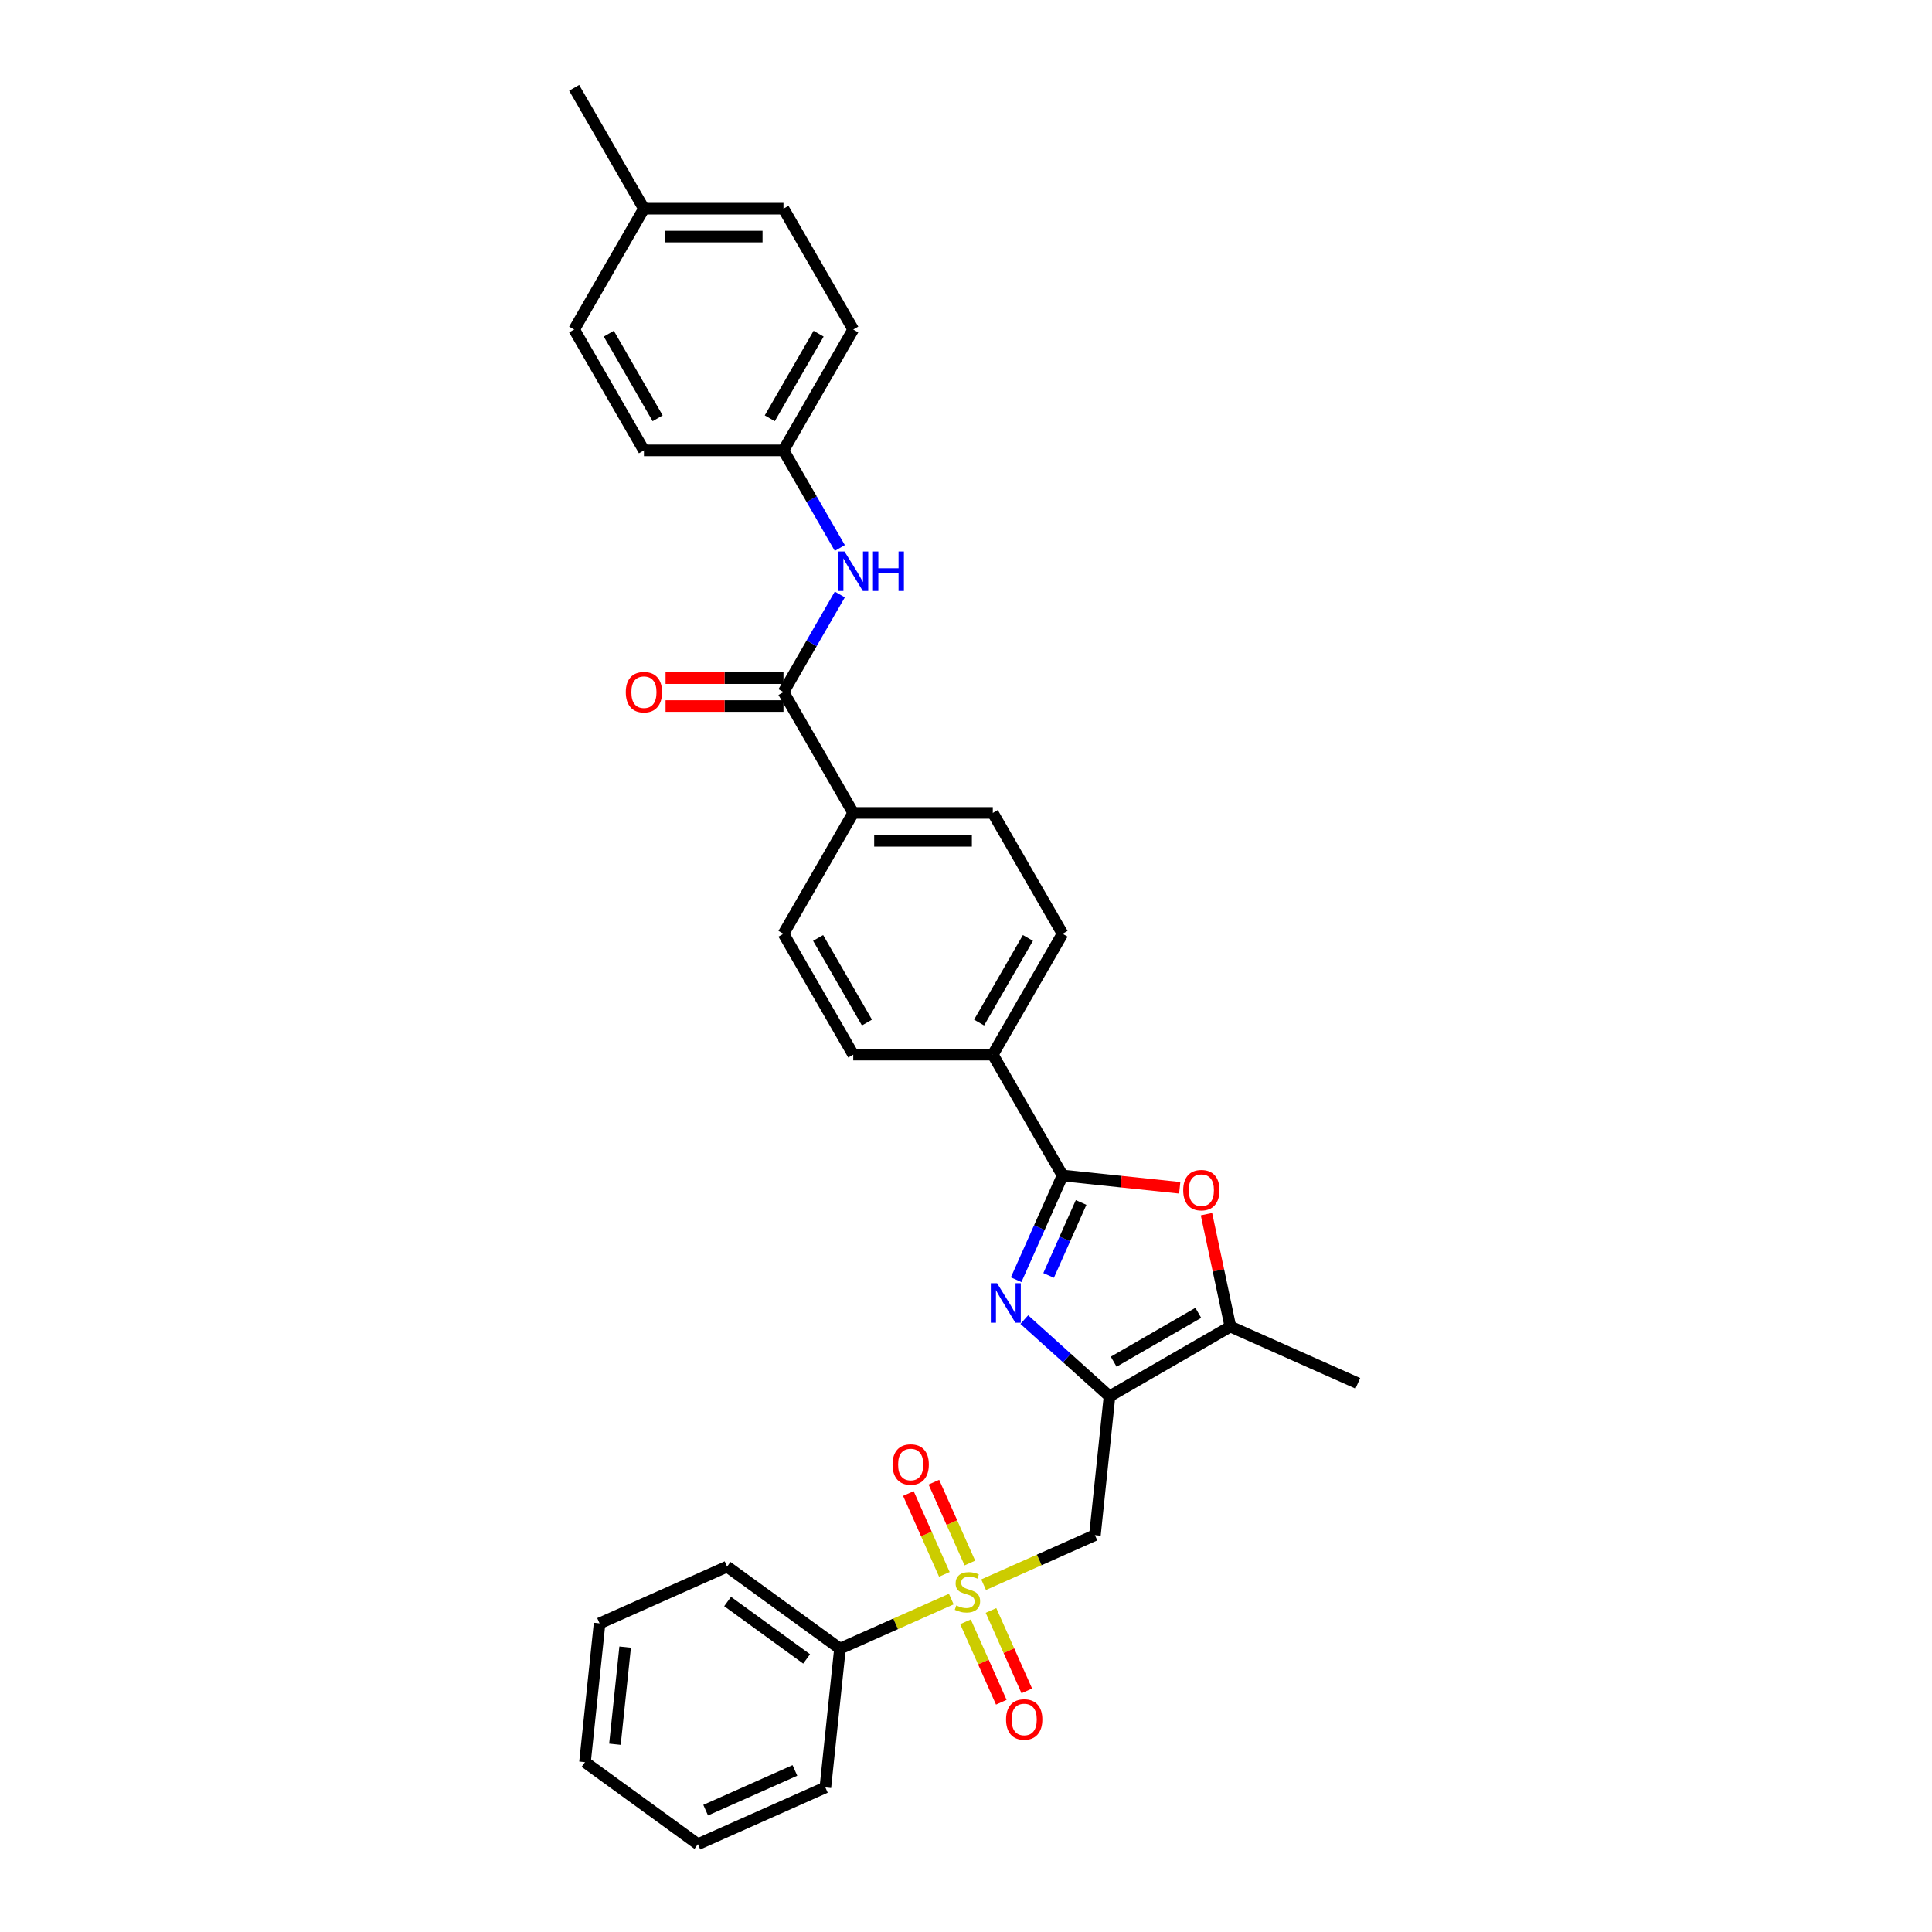 <?xml version='1.0' encoding='iso-8859-1'?>
<svg version='1.1' baseProfile='full'
              xmlns='http://www.w3.org/2000/svg'
                      xmlns:rdkit='http://www.rdkit.org/xml'
                      xmlns:xlink='http://www.w3.org/1999/xlink'
                  xml:space='preserve'
width='1000px' height='1000px' viewBox='0 0 1000 1000'>
<!-- END OF HEADER -->
<rect style='opacity:1.0;fill:#FFFFFF;stroke:none' width='1000' height='1000' x='0' y='0'> </rect>
<path class='bond-3' d='M 509.111,820.231 L 537.922,807.404' style='fill:none;fill-rule:evenodd;stroke:#CCCC00;stroke-width:6px;stroke-linecap:butt;stroke-linejoin:miter;stroke-opacity:1' />
<path class='bond-3' d='M 537.922,807.404 L 566.732,794.577' style='fill:none;fill-rule:evenodd;stroke:#000000;stroke-width:6px;stroke-linecap:butt;stroke-linejoin:miter;stroke-opacity:1' />
<path class='bond-9' d='M 499.738,839.446 L 509.004,860.259' style='fill:none;fill-rule:evenodd;stroke:#CCCC00;stroke-width:6px;stroke-linecap:butt;stroke-linejoin:miter;stroke-opacity:1' />
<path class='bond-9' d='M 509.004,860.259 L 518.271,881.072' style='fill:none;fill-rule:evenodd;stroke:#FF0000;stroke-width:6px;stroke-linecap:butt;stroke-linejoin:miter;stroke-opacity:1' />
<path class='bond-9' d='M 512.935,833.571 L 522.201,854.384' style='fill:none;fill-rule:evenodd;stroke:#CCCC00;stroke-width:6px;stroke-linecap:butt;stroke-linejoin:miter;stroke-opacity:1' />
<path class='bond-9' d='M 522.201,854.384 L 531.468,875.197' style='fill:none;fill-rule:evenodd;stroke:#FF0000;stroke-width:6px;stroke-linecap:butt;stroke-linejoin:miter;stroke-opacity:1' />
<path class='bond-10' d='M 502.001,809.013 L 492.686,788.092' style='fill:none;fill-rule:evenodd;stroke:#CCCC00;stroke-width:6px;stroke-linecap:butt;stroke-linejoin:miter;stroke-opacity:1' />
<path class='bond-10' d='M 492.686,788.092 L 483.372,767.171' style='fill:none;fill-rule:evenodd;stroke:#FF0000;stroke-width:6px;stroke-linecap:butt;stroke-linejoin:miter;stroke-opacity:1' />
<path class='bond-10' d='M 488.804,814.888 L 479.489,793.967' style='fill:none;fill-rule:evenodd;stroke:#CCCC00;stroke-width:6px;stroke-linecap:butt;stroke-linejoin:miter;stroke-opacity:1' />
<path class='bond-10' d='M 479.489,793.967 L 470.175,773.046' style='fill:none;fill-rule:evenodd;stroke:#FF0000;stroke-width:6px;stroke-linecap:butt;stroke-linejoin:miter;stroke-opacity:1' />
<path class='bond-11' d='M 492.383,827.679 L 463.573,840.506' style='fill:none;fill-rule:evenodd;stroke:#CCCC00;stroke-width:6px;stroke-linecap:butt;stroke-linejoin:miter;stroke-opacity:1' />
<path class='bond-11' d='M 463.573,840.506 L 434.762,853.333' style='fill:none;fill-rule:evenodd;stroke:#000000;stroke-width:6px;stroke-linecap:butt;stroke-linejoin:miter;stroke-opacity:1' />
<path class='bond-0' d='M 574.282,722.743 L 566.732,794.577' style='fill:none;fill-rule:evenodd;stroke:#000000;stroke-width:6px;stroke-linecap:butt;stroke-linejoin:miter;stroke-opacity:1' />
<path class='bond-1' d='M 574.282,722.743 L 552.225,702.883' style='fill:none;fill-rule:evenodd;stroke:#000000;stroke-width:6px;stroke-linecap:butt;stroke-linejoin:miter;stroke-opacity:1' />
<path class='bond-1' d='M 552.225,702.883 L 530.168,683.023' style='fill:none;fill-rule:evenodd;stroke:#0000FF;stroke-width:6px;stroke-linecap:butt;stroke-linejoin:miter;stroke-opacity:1' />
<path class='bond-5' d='M 574.282,722.743 L 636.835,686.628' style='fill:none;fill-rule:evenodd;stroke:#000000;stroke-width:6px;stroke-linecap:butt;stroke-linejoin:miter;stroke-opacity:1' />
<path class='bond-5' d='M 576.442,704.815 L 620.229,679.535' style='fill:none;fill-rule:evenodd;stroke:#000000;stroke-width:6px;stroke-linecap:butt;stroke-linejoin:miter;stroke-opacity:1' />
<path class='bond-2' d='M 525.963,662.379 L 537.973,635.403' style='fill:none;fill-rule:evenodd;stroke:#0000FF;stroke-width:6px;stroke-linecap:butt;stroke-linejoin:miter;stroke-opacity:1' />
<path class='bond-2' d='M 537.973,635.403 L 549.984,608.427' style='fill:none;fill-rule:evenodd;stroke:#000000;stroke-width:6px;stroke-linecap:butt;stroke-linejoin:miter;stroke-opacity:1' />
<path class='bond-2' d='M 542.763,660.162 L 551.17,641.279' style='fill:none;fill-rule:evenodd;stroke:#0000FF;stroke-width:6px;stroke-linecap:butt;stroke-linejoin:miter;stroke-opacity:1' />
<path class='bond-2' d='M 551.17,641.279 L 559.577,622.396' style='fill:none;fill-rule:evenodd;stroke:#000000;stroke-width:6px;stroke-linecap:butt;stroke-linejoin:miter;stroke-opacity:1' />
<path class='bond-8' d='M 549.984,608.427 L 513.869,545.875' style='fill:none;fill-rule:evenodd;stroke:#000000;stroke-width:6px;stroke-linecap:butt;stroke-linejoin:miter;stroke-opacity:1' />
<path class='bond-32' d='M 549.984,608.427 L 580.303,611.614' style='fill:none;fill-rule:evenodd;stroke:#000000;stroke-width:6px;stroke-linecap:butt;stroke-linejoin:miter;stroke-opacity:1' />
<path class='bond-32' d='M 580.303,611.614 L 610.622,614.8' style='fill:none;fill-rule:evenodd;stroke:#FF0000;stroke-width:6px;stroke-linecap:butt;stroke-linejoin:miter;stroke-opacity:1' />
<path class='bond-4' d='M 624.467,628.444 L 630.651,657.536' style='fill:none;fill-rule:evenodd;stroke:#FF0000;stroke-width:6px;stroke-linecap:butt;stroke-linejoin:miter;stroke-opacity:1' />
<path class='bond-4' d='M 630.651,657.536 L 636.835,686.628' style='fill:none;fill-rule:evenodd;stroke:#000000;stroke-width:6px;stroke-linecap:butt;stroke-linejoin:miter;stroke-opacity:1' />
<path class='bond-24' d='M 636.835,686.628 L 702.819,716.007' style='fill:none;fill-rule:evenodd;stroke:#000000;stroke-width:6px;stroke-linecap:butt;stroke-linejoin:miter;stroke-opacity:1' />
<path class='bond-6' d='M 405.525,358.217 L 441.639,420.77' style='fill:none;fill-rule:evenodd;stroke:#000000;stroke-width:6px;stroke-linecap:butt;stroke-linejoin:miter;stroke-opacity:1' />
<path class='bond-7' d='M 405.525,358.217 L 420.108,332.958' style='fill:none;fill-rule:evenodd;stroke:#000000;stroke-width:6px;stroke-linecap:butt;stroke-linejoin:miter;stroke-opacity:1' />
<path class='bond-7' d='M 420.108,332.958 L 434.692,307.698' style='fill:none;fill-rule:evenodd;stroke:#0000FF;stroke-width:6px;stroke-linecap:butt;stroke-linejoin:miter;stroke-opacity:1' />
<path class='bond-13' d='M 405.525,350.994 L 375.008,350.994' style='fill:none;fill-rule:evenodd;stroke:#000000;stroke-width:6px;stroke-linecap:butt;stroke-linejoin:miter;stroke-opacity:1' />
<path class='bond-13' d='M 375.008,350.994 L 344.491,350.994' style='fill:none;fill-rule:evenodd;stroke:#FF0000;stroke-width:6px;stroke-linecap:butt;stroke-linejoin:miter;stroke-opacity:1' />
<path class='bond-13' d='M 405.525,365.44 L 375.008,365.44' style='fill:none;fill-rule:evenodd;stroke:#000000;stroke-width:6px;stroke-linecap:butt;stroke-linejoin:miter;stroke-opacity:1' />
<path class='bond-13' d='M 375.008,365.44 L 344.491,365.44' style='fill:none;fill-rule:evenodd;stroke:#FF0000;stroke-width:6px;stroke-linecap:butt;stroke-linejoin:miter;stroke-opacity:1' />
<path class='bond-18' d='M 434.692,283.631 L 420.108,258.372' style='fill:none;fill-rule:evenodd;stroke:#0000FF;stroke-width:6px;stroke-linecap:butt;stroke-linejoin:miter;stroke-opacity:1' />
<path class='bond-18' d='M 420.108,258.372 L 405.525,233.112' style='fill:none;fill-rule:evenodd;stroke:#000000;stroke-width:6px;stroke-linecap:butt;stroke-linejoin:miter;stroke-opacity:1' />
<path class='bond-14' d='M 513.869,545.875 L 549.984,483.322' style='fill:none;fill-rule:evenodd;stroke:#000000;stroke-width:6px;stroke-linecap:butt;stroke-linejoin:miter;stroke-opacity:1' />
<path class='bond-14' d='M 506.776,529.269 L 532.056,485.482' style='fill:none;fill-rule:evenodd;stroke:#000000;stroke-width:6px;stroke-linecap:butt;stroke-linejoin:miter;stroke-opacity:1' />
<path class='bond-15' d='M 513.869,545.875 L 441.639,545.875' style='fill:none;fill-rule:evenodd;stroke:#000000;stroke-width:6px;stroke-linecap:butt;stroke-linejoin:miter;stroke-opacity:1' />
<path class='bond-25' d='M 434.762,853.333 L 376.328,810.878' style='fill:none;fill-rule:evenodd;stroke:#000000;stroke-width:6px;stroke-linecap:butt;stroke-linejoin:miter;stroke-opacity:1' />
<path class='bond-25' d='M 417.506,858.652 L 376.602,828.933' style='fill:none;fill-rule:evenodd;stroke:#000000;stroke-width:6px;stroke-linecap:butt;stroke-linejoin:miter;stroke-opacity:1' />
<path class='bond-26' d='M 434.762,853.333 L 427.212,925.167' style='fill:none;fill-rule:evenodd;stroke:#000000;stroke-width:6px;stroke-linecap:butt;stroke-linejoin:miter;stroke-opacity:1' />
<path class='bond-12' d='M 441.639,420.77 L 405.525,483.322' style='fill:none;fill-rule:evenodd;stroke:#000000;stroke-width:6px;stroke-linecap:butt;stroke-linejoin:miter;stroke-opacity:1' />
<path class='bond-33' d='M 441.639,420.77 L 513.869,420.77' style='fill:none;fill-rule:evenodd;stroke:#000000;stroke-width:6px;stroke-linecap:butt;stroke-linejoin:miter;stroke-opacity:1' />
<path class='bond-33' d='M 452.474,435.215 L 503.034,435.215' style='fill:none;fill-rule:evenodd;stroke:#000000;stroke-width:6px;stroke-linecap:butt;stroke-linejoin:miter;stroke-opacity:1' />
<path class='bond-16' d='M 549.984,483.322 L 513.869,420.77' style='fill:none;fill-rule:evenodd;stroke:#000000;stroke-width:6px;stroke-linecap:butt;stroke-linejoin:miter;stroke-opacity:1' />
<path class='bond-17' d='M 441.639,545.875 L 405.525,483.322' style='fill:none;fill-rule:evenodd;stroke:#000000;stroke-width:6px;stroke-linecap:butt;stroke-linejoin:miter;stroke-opacity:1' />
<path class='bond-17' d='M 448.733,529.269 L 423.452,485.482' style='fill:none;fill-rule:evenodd;stroke:#000000;stroke-width:6px;stroke-linecap:butt;stroke-linejoin:miter;stroke-opacity:1' />
<path class='bond-20' d='M 405.525,233.112 L 333.295,233.112' style='fill:none;fill-rule:evenodd;stroke:#000000;stroke-width:6px;stroke-linecap:butt;stroke-linejoin:miter;stroke-opacity:1' />
<path class='bond-21' d='M 405.525,233.112 L 441.639,170.56' style='fill:none;fill-rule:evenodd;stroke:#000000;stroke-width:6px;stroke-linecap:butt;stroke-linejoin:miter;stroke-opacity:1' />
<path class='bond-21' d='M 398.431,216.506 L 423.712,172.72' style='fill:none;fill-rule:evenodd;stroke:#000000;stroke-width:6px;stroke-linecap:butt;stroke-linejoin:miter;stroke-opacity:1' />
<path class='bond-19' d='M 333.295,108.007 L 405.525,108.007' style='fill:none;fill-rule:evenodd;stroke:#000000;stroke-width:6px;stroke-linecap:butt;stroke-linejoin:miter;stroke-opacity:1' />
<path class='bond-19' d='M 344.13,122.453 L 394.69,122.453' style='fill:none;fill-rule:evenodd;stroke:#000000;stroke-width:6px;stroke-linecap:butt;stroke-linejoin:miter;stroke-opacity:1' />
<path class='bond-27' d='M 333.295,108.007 L 297.181,45.455' style='fill:none;fill-rule:evenodd;stroke:#000000;stroke-width:6px;stroke-linecap:butt;stroke-linejoin:miter;stroke-opacity:1' />
<path class='bond-34' d='M 333.295,108.007 L 297.181,170.56' style='fill:none;fill-rule:evenodd;stroke:#000000;stroke-width:6px;stroke-linecap:butt;stroke-linejoin:miter;stroke-opacity:1' />
<path class='bond-22' d='M 333.295,233.112 L 297.181,170.56' style='fill:none;fill-rule:evenodd;stroke:#000000;stroke-width:6px;stroke-linecap:butt;stroke-linejoin:miter;stroke-opacity:1' />
<path class='bond-22' d='M 340.389,216.506 L 315.108,172.72' style='fill:none;fill-rule:evenodd;stroke:#000000;stroke-width:6px;stroke-linecap:butt;stroke-linejoin:miter;stroke-opacity:1' />
<path class='bond-23' d='M 441.639,170.56 L 405.525,108.007' style='fill:none;fill-rule:evenodd;stroke:#000000;stroke-width:6px;stroke-linecap:butt;stroke-linejoin:miter;stroke-opacity:1' />
<path class='bond-28' d='M 376.328,810.878 L 310.343,840.256' style='fill:none;fill-rule:evenodd;stroke:#000000;stroke-width:6px;stroke-linecap:butt;stroke-linejoin:miter;stroke-opacity:1' />
<path class='bond-29' d='M 427.212,925.167 L 361.227,954.545' style='fill:none;fill-rule:evenodd;stroke:#000000;stroke-width:6px;stroke-linecap:butt;stroke-linejoin:miter;stroke-opacity:1' />
<path class='bond-29' d='M 411.439,916.377 L 365.25,936.942' style='fill:none;fill-rule:evenodd;stroke:#000000;stroke-width:6px;stroke-linecap:butt;stroke-linejoin:miter;stroke-opacity:1' />
<path class='bond-31' d='M 310.343,840.256 L 302.793,912.09' style='fill:none;fill-rule:evenodd;stroke:#000000;stroke-width:6px;stroke-linecap:butt;stroke-linejoin:miter;stroke-opacity:1' />
<path class='bond-31' d='M 323.577,852.541 L 318.292,902.825' style='fill:none;fill-rule:evenodd;stroke:#000000;stroke-width:6px;stroke-linecap:butt;stroke-linejoin:miter;stroke-opacity:1' />
<path class='bond-30' d='M 361.227,954.545 L 302.793,912.09' style='fill:none;fill-rule:evenodd;stroke:#000000;stroke-width:6px;stroke-linecap:butt;stroke-linejoin:miter;stroke-opacity:1' />
<path  class='atom-0' d='M 494.969 830.976
Q 495.2 831.062, 496.153 831.467
Q 497.107 831.871, 498.147 832.131
Q 499.216 832.363, 500.256 832.363
Q 502.192 832.363, 503.319 831.438
Q 504.445 830.485, 504.445 828.838
Q 504.445 827.711, 503.868 827.018
Q 503.319 826.324, 502.452 825.949
Q 501.585 825.573, 500.14 825.14
Q 498.32 824.591, 497.222 824.071
Q 496.153 823.551, 495.373 822.453
Q 494.622 821.355, 494.622 819.506
Q 494.622 816.934, 496.356 815.345
Q 498.118 813.756, 501.585 813.756
Q 503.954 813.756, 506.641 814.883
L 505.977 817.108
Q 503.521 816.096, 501.672 816.096
Q 499.678 816.096, 498.58 816.934
Q 497.482 817.743, 497.511 819.159
Q 497.511 820.257, 498.06 820.921
Q 498.638 821.586, 499.447 821.961
Q 500.285 822.337, 501.672 822.77
Q 503.521 823.348, 504.619 823.926
Q 505.717 824.504, 506.497 825.689
Q 507.306 826.844, 507.306 828.838
Q 507.306 831.669, 505.399 833.2
Q 503.521 834.703, 500.372 834.703
Q 498.551 834.703, 497.165 834.298
Q 495.807 833.923, 494.189 833.258
L 494.969 830.976
' fill='#CCCC00'/>
<path  class='atom-2' d='M 516.084 664.184
L 522.786 675.019
Q 523.451 676.088, 524.52 678.023
Q 525.589 679.959, 525.647 680.075
L 525.647 664.184
L 528.363 664.184
L 528.363 684.64
L 525.56 684.64
L 518.366 672.794
Q 517.528 671.407, 516.633 669.818
Q 515.766 668.229, 515.506 667.738
L 515.506 684.64
L 512.848 684.64
L 512.848 664.184
L 516.084 664.184
' fill='#0000FF'/>
<path  class='atom-5' d='M 612.427 616.035
Q 612.427 611.123, 614.854 608.379
Q 617.281 605.634, 621.817 605.634
Q 626.353 605.634, 628.78 608.379
Q 631.207 611.123, 631.207 616.035
Q 631.207 621.004, 628.751 623.836
Q 626.295 626.638, 621.817 626.638
Q 617.31 626.638, 614.854 623.836
Q 612.427 621.033, 612.427 616.035
M 621.817 624.327
Q 624.938 624.327, 626.613 622.247
Q 628.318 620.138, 628.318 616.035
Q 628.318 612.019, 626.613 609.997
Q 624.938 607.945, 621.817 607.945
Q 618.697 607.945, 616.992 609.968
Q 615.317 611.99, 615.317 616.035
Q 615.317 620.166, 616.992 622.247
Q 618.697 624.327, 621.817 624.327
' fill='#FF0000'/>
<path  class='atom-8' d='M 437.118 285.437
L 443.821 296.271
Q 444.485 297.34, 445.554 299.276
Q 446.623 301.212, 446.681 301.327
L 446.681 285.437
L 449.397 285.437
L 449.397 305.892
L 446.594 305.892
L 439.4 294.047
Q 438.562 292.66, 437.667 291.071
Q 436.8 289.482, 436.54 288.991
L 436.54 305.892
L 433.882 305.892
L 433.882 285.437
L 437.118 285.437
' fill='#0000FF'/>
<path  class='atom-8' d='M 451.853 285.437
L 454.626 285.437
L 454.626 294.133
L 465.085 294.133
L 465.085 285.437
L 467.859 285.437
L 467.859 305.892
L 465.085 305.892
L 465.085 296.445
L 454.626 296.445
L 454.626 305.892
L 451.853 305.892
L 451.853 285.437
' fill='#0000FF'/>
<path  class='atom-10' d='M 520.736 889.998
Q 520.736 885.086, 523.163 882.341
Q 525.59 879.597, 530.126 879.597
Q 534.662 879.597, 537.088 882.341
Q 539.515 885.086, 539.515 889.998
Q 539.515 894.967, 537.06 897.798
Q 534.604 900.601, 530.126 900.601
Q 525.618 900.601, 523.163 897.798
Q 520.736 894.996, 520.736 889.998
M 530.126 898.29
Q 533.246 898.29, 534.922 896.209
Q 536.626 894.1, 536.626 889.998
Q 536.626 885.982, 534.922 883.959
Q 533.246 881.908, 530.126 881.908
Q 527.005 881.908, 525.301 883.93
Q 523.625 885.953, 523.625 889.998
Q 523.625 894.129, 525.301 896.209
Q 527.005 898.29, 530.126 898.29
' fill='#FF0000'/>
<path  class='atom-11' d='M 461.979 758.028
Q 461.979 753.116, 464.406 750.372
Q 466.833 747.627, 471.369 747.627
Q 475.905 747.627, 478.332 750.372
Q 480.759 753.116, 480.759 758.028
Q 480.759 762.997, 478.303 765.829
Q 475.847 768.631, 471.369 768.631
Q 466.862 768.631, 464.406 765.829
Q 461.979 763.026, 461.979 758.028
M 471.369 766.32
Q 474.489 766.32, 476.165 764.24
Q 477.869 762.131, 477.869 758.028
Q 477.869 754.012, 476.165 751.99
Q 474.489 749.938, 471.369 749.938
Q 468.249 749.938, 466.544 751.961
Q 464.868 753.983, 464.868 758.028
Q 464.868 762.159, 466.544 764.24
Q 468.249 766.32, 471.369 766.32
' fill='#FF0000'/>
<path  class='atom-14' d='M 323.905 358.275
Q 323.905 353.363, 326.332 350.619
Q 328.759 347.874, 333.295 347.874
Q 337.831 347.874, 340.258 350.619
Q 342.685 353.363, 342.685 358.275
Q 342.685 363.244, 340.229 366.076
Q 337.773 368.878, 333.295 368.878
Q 328.788 368.878, 326.332 366.076
Q 323.905 363.273, 323.905 358.275
M 333.295 366.567
Q 336.416 366.567, 338.091 364.487
Q 339.796 362.378, 339.796 358.275
Q 339.796 354.259, 338.091 352.237
Q 336.416 350.185, 333.295 350.185
Q 330.175 350.185, 328.47 352.208
Q 326.795 354.23, 326.795 358.275
Q 326.795 362.406, 328.47 364.487
Q 330.175 366.567, 333.295 366.567
' fill='#FF0000'/>
</svg>
